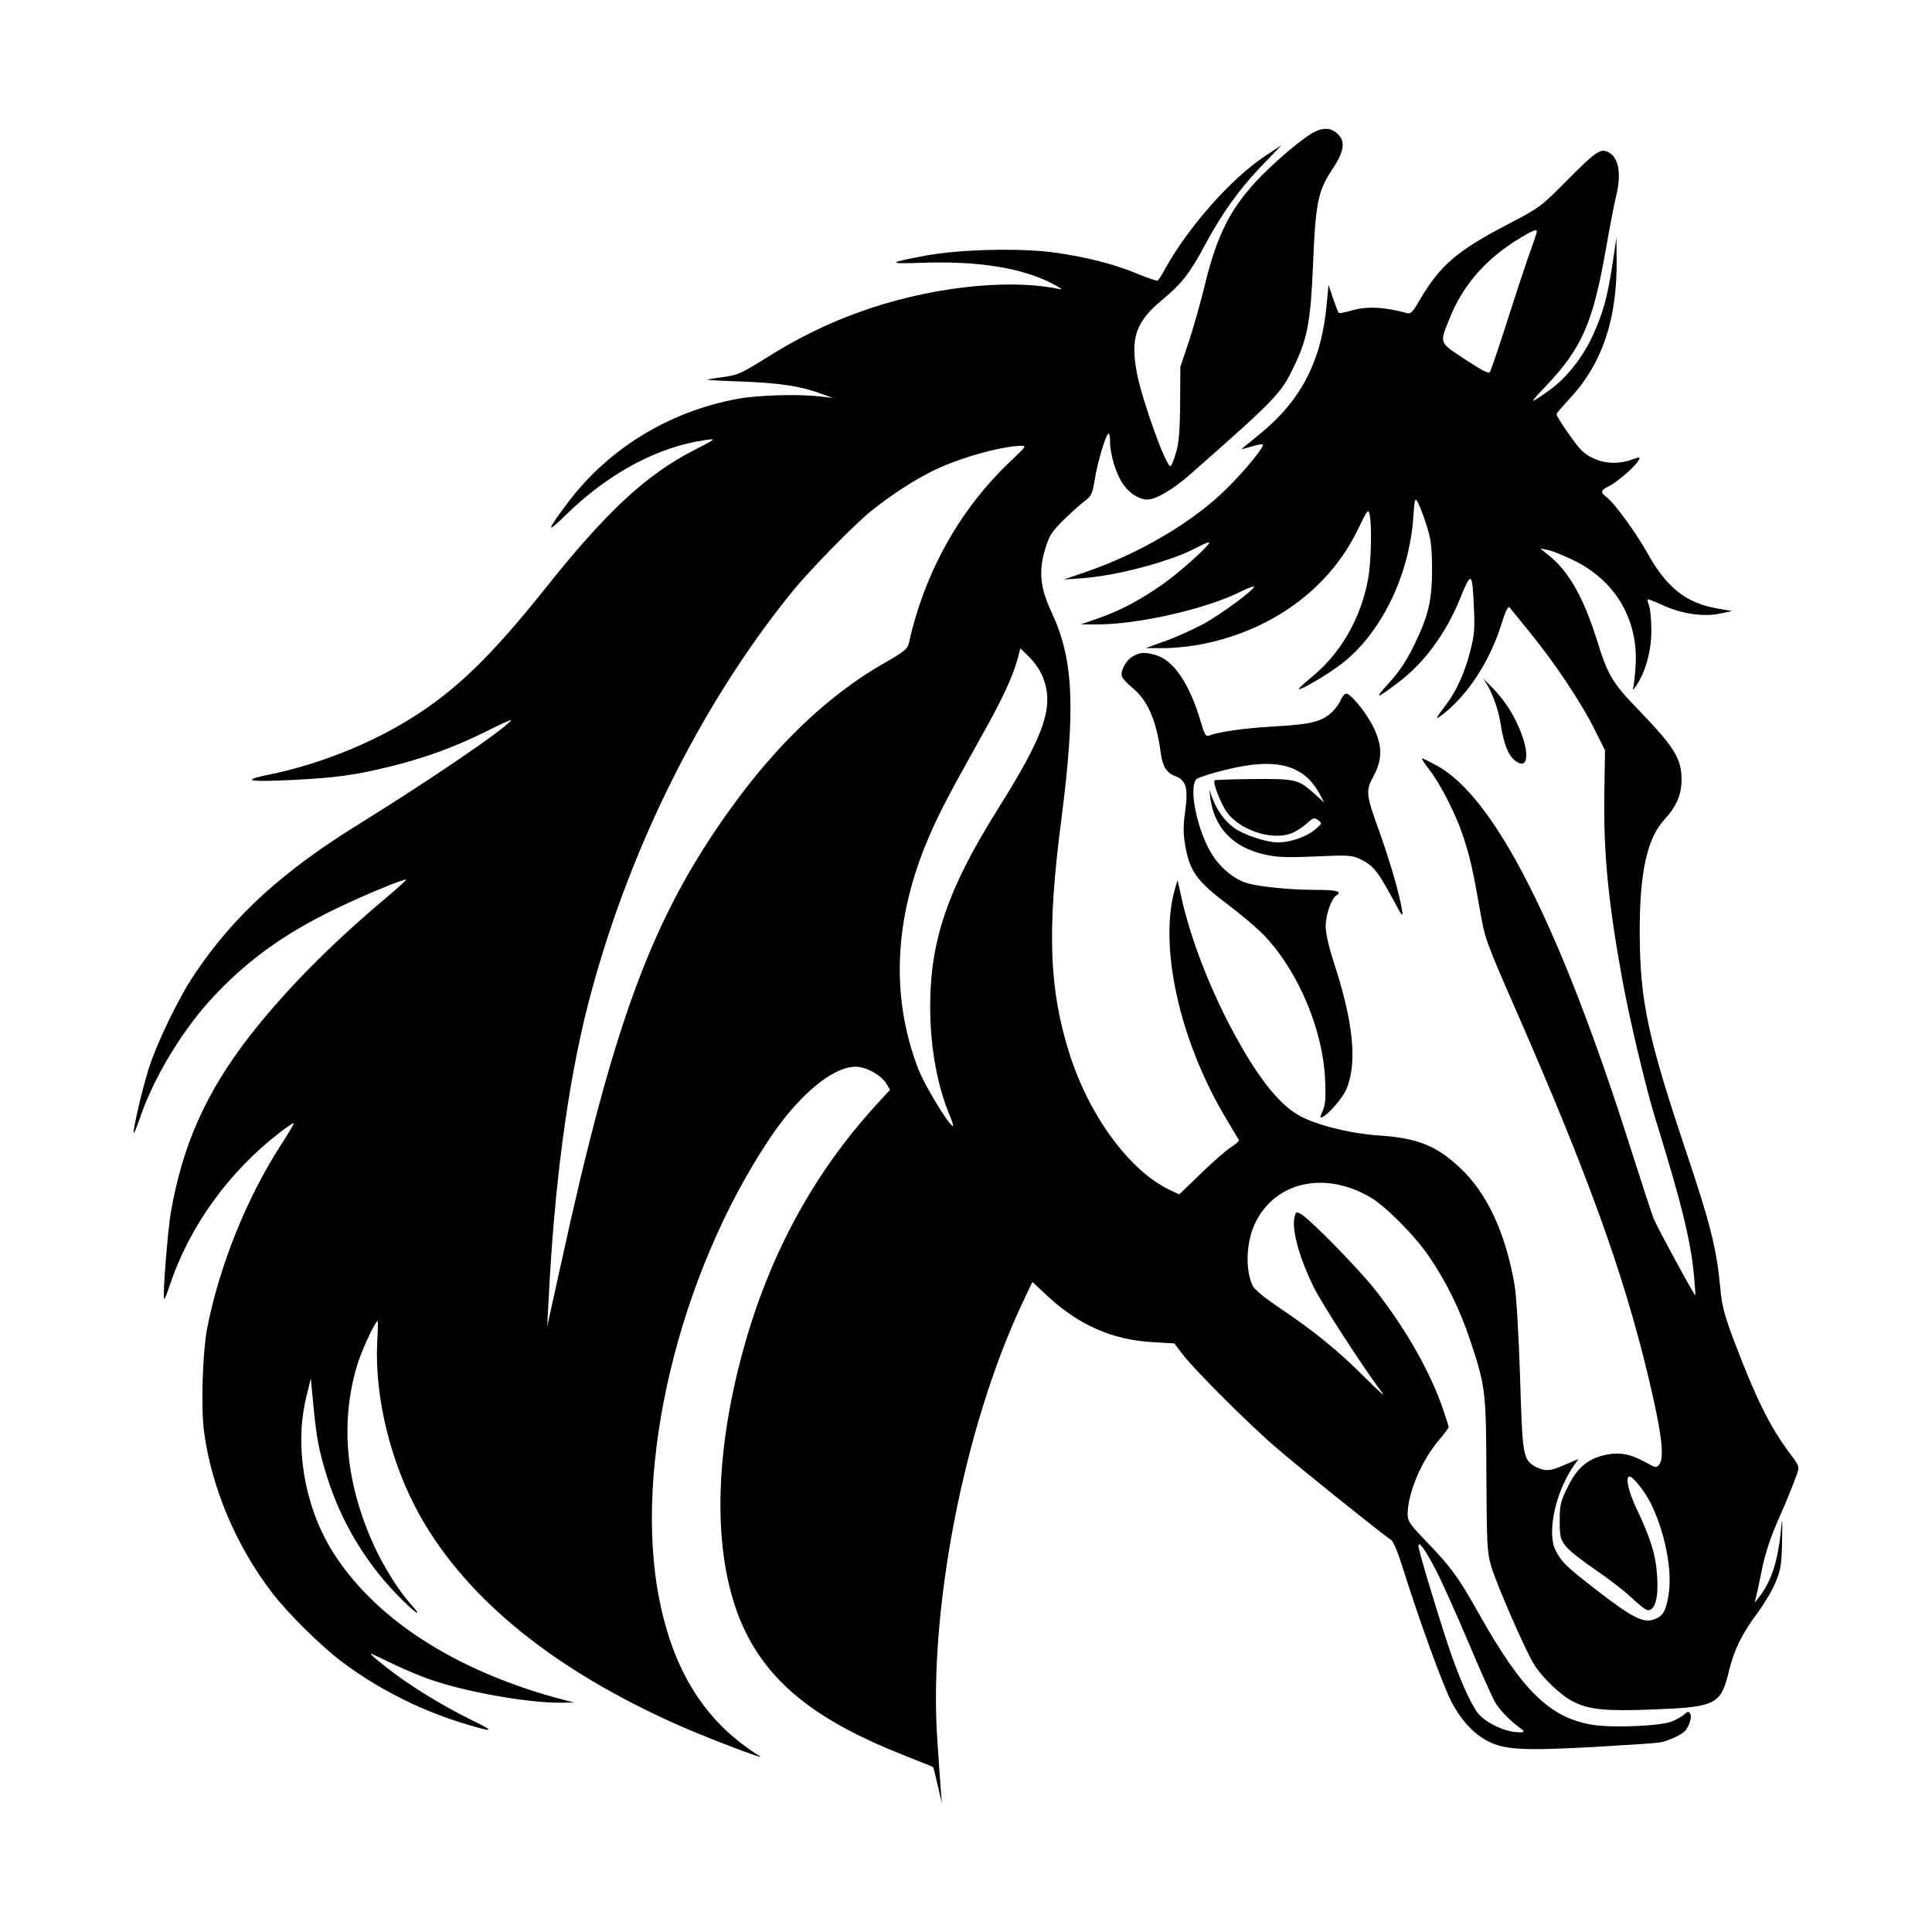 <svg width="1500" height="1500" viewBox="0 0 1500 1500" xmlns="http://www.w3.org/2000/svg">
  <!-- Original SVG transformiert und zentriert -->
  <svg x="103.734" y="100.0" width="1292.532" height="1300" viewBox="0 0 771.94 776.4">
    g/2000/svg" viewBox="0 0 771.94 776.4">
  <defs>
    <style>
      .cls-1 {
        fill-rule: evenodd;
      }
    </style>
  </defs>
  <path class="cls-1" d="M547.26,1.6c-4.8,2.5-16.4,12.2-24.2,20.1-14.1,14.3-20.7,27.1-26.4,51-1.7,7-4.9,18.3-7.1,25.2l-4.2,12.5-.1,17c-.1,12.6-.6,18.5-1.9,22.7-.9,3.1-2,6-2.5,6.3-1.9,1.1-13.3-30.6-15.7-43.4-3-16.1-.4-23.6,11.7-33.6,9.1-7.6,12.8-12.2,19.9-25.5,8.1-15,15.7-25.6,26-36.4l9.5-9.9-8,5.3c-15.4,10.3-34.7,32.1-45.5,51.2-1.7,3.2-3.5,6-3.9,6.3-.5.2-4.6-1.2-9.2-3.1-11-4.6-24.4-8-39.3-10-16-2.1-43.5-1.4-59.1,1.5-18.1,3.4-18.2,3.9-1,3.3,25.5-.8,44.9,2.3,59,9.3,3.9,2,5.9,3.3,4.5,3-24.7-5.3-62.6-.8-94.7,11.1-14.2,5.2-28.1,12.1-42,20.9-11,6.9-13,7.8-19.5,8.7-4,.5-7.4,1.1-7.6,1.2-.1.2,7.3.6,16.5.9,17.3.7,26.8,2.1,36.3,5.6l5.5,2-6-.7c-10.1-1.2-29.5-.6-38.7,1.2-31.7,6-59.4,23.1-78.2,48-9.9,13.2-10.3,14.9-1.2,6,19.8-19.5,42.9-31.9,65.1-35,5-.7,5-.6-5,4.5-22.5,11.5-40.7,28.3-69.6,64.6-25.2,31.5-41.4,47.2-62.4,60.2-18.8,11.7-42.5,21.1-64.7,25.7-14.2,2.9-11.2,3.7,10.6,2.6,19.7-1,28.5-2.2,44.4-6.1,16.3-4,29.8-8.9,44.8-16.3,6.7-3.4,12-5.8,11.7-5.3-2.3,3.7-37.8,27.9-69.8,47.7-36,22.2-58.7,42.8-77,70.1-7.4,10.9-17.5,31.9-21.3,43.9-3.1,9.9-7.5,29-6.9,29.7.2.2,1.4-2.7,2.7-6.4,6.4-19.3,20.5-42.5,35.4-58,15.5-16.3,32.2-28.2,55.1-39.3,13.2-6.4,32.4-14.4,33.1-13.7.2.1-4.3,4.2-9.9,8.9-25.8,21.8-46.2,42.5-62.6,63.5-20.3,26.2-31.1,50.4-36.6,81.8-1.5,8.9-3.9,39.4-3.1,40.2.2.2,1.4-2.6,2.6-6.4,9.1-27.2,27.3-52.5,50.9-70.7,3.4-2.7,6.4-4.6,6.6-4.4s-2.5,4.8-6.1,10.3c-15.7,24.3-28.4,55.9-34,84.5-2.2,11.3-3,37.1-1.5,48.3,3.5,25.9,14.8,52.8,31.7,74.8,7,9.2,22.5,24.5,32.2,31.8,15.9,12,34.8,21.7,54.2,27.9,15.1,4.7,17.7,4.9,8.5.4-11.2-5.4-23.5-12.5-33.5-19.4-7.8-5.4-17.8-13.5-15.5-12.6.6.2,5.4,2.5,10.8,5.1,5.4,2.6,13.8,6.1,18.7,7.6,17.2,5.6,44.8,10.3,59.4,10l5.1-.1-5.5-1.4c-50-13.2-88.1-38.1-107.3-69.9-12.4-20.7-16.8-47.7-11.5-69.9l2.2-9.1,1.2,12.5c1.4,15,2.6,21.4,6.6,34,6.4,19.9,16.9,37.7,31.5,53.1,8.4,8.8,14,12.8,6.8,4.8-5.2-5.8-12.1-16.7-16.5-26.2-13.3-28.9-16.1-56.9-8.3-83.7,2-6.9,8.5-21,9.7-21,.2,0,.1,4.3-.2,9.5-1.3,25.8,6.3,56.7,20,81,21.9,38.8,62.6,71.6,120.3,97.1,13.4,5.9,40.5,16.2,37.1,14.1-24.8-15.4-39.7-38.5-46.5-72.2-12.5-61.7,8.9-151.2,51.2-214.4,13.4-20,29.1-33.1,39.7-33.1,4.8,0,11.6,3.7,14.1,7.6l1.9,3.1-6.8,7.4c-30,33-50.8,72.2-62.7,118.5-13.1,50.6-12.1,96.2,2.7,125.9,12.1,24.3,33.8,41.2,72.8,56.6,7.4,2.9,13.7,5.5,13.9,5.6.2.1,1.2,4,2.2,8.5l1.9,8.3-.5-6.5c-.3-3.6-1-13.9-1.6-23-4.1-60,12.3-144.4,39.2-201.9l4.9-10.3,7.2,6.7c14.3,13.3,30.1,20.2,48.5,21.2l10.1.6,3.9,5.1c5.4,7.1,30.8,32.5,43.3,43.2,10.5,9.1,49.9,40.7,53.3,42.8,1.1.7,3.3,6,5.8,14.1,7.5,23.9,18.1,52.9,22.1,60.8,4.5,8.7,10.6,15.2,17.1,18.5,7.8,3.9,16.2,4.4,47.6,2.7,15.7-.9,30.2-1.8,32.1-2.2,4-.7,10.1-3.5,11.8-5.5,1.9-2.4,3.1-6.4,2.2-7.8-.7-1.2-1.2-1.1-2.7.3-1,.9-3.6,2.4-5.8,3.3-5.2,2.1-27.6,3.1-37,1.5-19.7-3.3-32.5-15.9-52.6-51.7-9.4-16.7-12.4-20.9-23.6-32.6-8.3-8.6-9.3-10-9.3-13.3,0-9.7,6.4-24.9,14.6-34.5,2.4-2.8,4.4-5.5,4.4-5.9s-1.1-4-2.5-8c-5.8-17.2-17.2-37.3-31.5-55.6-8-10.1-30.5-33.1-34.7-35.3-1.9-1.1-2.2-.9-2.8,1.7-1.3,5.9,2.4,19.1,9.1,32.6,4.2,8.3,22.4,36.4,31.1,48,2.5,3.2-.2.9-7.7-6.6-12.5-12.5-23.5-21.4-39.9-32.4-6.2-4.2-11.1-8.2-11.9-9.8-3.7-7.6-3.1-21.1,1.4-29.8,9.5-18.8,32.2-23.6,53.2-11.3,7.1,4.2,20.5,17.7,27,27.2,8,11.7,14.6,25.1,19.2,39.1,7.1,21.3,7.4,23.6,7.5,62.6.2,31.9.3,35.6,2.2,42,2.4,8.3,16,39.5,19.9,45.6,4,6.4,12.4,14.4,18.2,17.3,7.4,3.8,15.2,4.5,37.8,3.6,28.4-1.1,30.7-2.3,34.4-17.9,2.4-9.8,6-17.2,13.4-27.1,3-4.1,6.8-10.4,8.2-14,2.4-5.7,2.8-8.1,3-19,.2-11.9.2-12.1-.6-4.3-1.5,14.4-4.7,23.7-10.5,30.8l-1.6,2,.5-2c.3-1.1,1.5-6.5,2.6-12,1.8-9.3,4.2-16.3,9-27.1,2.1-4.6,5.6-13.2,7.5-18.5,1.2-3.4,1.2-3.7-3.2-9.5-9.3-12.4-15.7-25.3-26-52.4-4.6-12.3-5.6-16.1-6.4-25-1.7-17.9-4.6-29.4-15.9-63-17.7-52.8-21.3-69.7-21.4-101-.1-27.9,3.4-43.9,11.5-52.7,5.5-5.9,7.9-11.5,7.9-18.4,0-9.7-3.2-15-20-32.4-12.1-12.5-14.2-16-19.3-32.5-6.2-19.6-12.9-31.5-22-38.9l-4.2-3.4,3.5.7c1.9.3,7.2,2.5,11.8,4.7,19.5,9.4,30.2,27.6,28.9,48.9-.3,4.7-.8,9.4-1.2,10.5s.3.5,1.5-1.2c4.3-6.4,7-16.1,7-25.5,0-4.8-.5-9.9-1-11.4-.6-1.5-.9-2.8-.7-3.1.2-.2,3.3,1,6.8,2.6,8.7,4.1,19.1,5.6,26.6,4l5.8-1.2-7-1.2c-14.3-2.5-23.3-9.6-32-25.1-5.5-9.9-15.3-23.3-19-26.3-3.3-2.5-3.1-3.4.8-5.3,3.8-1.8,12.3-9.2,13.7-11.9,1-1.7.8-1.8-3.1-.4-8.3,3-17.3,1.3-23.3-4.3-2.6-2.5-11.6-15.5-11.6-16.8,0-.3,2.8-3.6,6.3-7.4,15-16.2,21.9-36.7,21.6-64.5l-.1-10-1.8,12.2c-2.4,15.6-4.4,22.8-9.1,33.1-4.8,10.5-12.4,20-20.3,25.6-9.5,6.7-9.6,6.5-1.5-2,16.8-17.8,21.8-29.2,27.9-64,1.7-9.9,3.8-20.4,4.5-23.5,3-11.4,1.2-19.6-4.5-21.4-3-1-5.7,1-18.5,13.9-11.8,11.9-12.3,12.3-27.3,20.1-23.4,12.2-31.3,19-40.8,35.3-3.4,5.8-4,6.3-6.3,5.6-10.3-2.8-18.6-3.1-25.6-.9-2.7.8-5.2,1.2-5.5.9-.3-.3-1.4-3.3-2.6-6.7l-2.1-6.2-.8,8.5c-2.3,26.5-11.8,44.9-30.9,60.5-4.7,3.8-8.6,7-8.6,7.1s2.1-.4,4.7-1.2c2.5-.8,4.8-1.2,5.1-.9.9.9-8.2,12.1-16.9,20.6-15.3,15.2-40.2,29.9-64.9,38.4l-10.5,3.6,8.3-.6c16.4-1.1,42.1-8,53.9-14.5,2.9-1.5,5.3-2.5,5.3-2,0,1.4-13.8,13.8-21.2,19-10.7,7.5-19.2,12.1-29.3,15.7l-9,3.2h7c19.2.1,50.5-7,66.9-15.1,3.2-1.6,6-2.7,6.3-2.4.9.9-15.7,13.2-23.8,17.5-4.5,2.4-12.2,5.9-17.3,7.7l-9.1,3.3h7.5c4.1.1,11.4-.6,16.2-1.4,33.8-5.9,61.4-25.8,74.8-53.8,4.5-9.3,4.8-9.6,5.4-6.6,1.1,5.6.6,22.5-.8,30.1-3.5,18.2-12.7,34.2-26.2,45.2-3.4,2.8-6.1,5.3-5.9,5.5.7.7,13.8-7,19.7-11.6,18.4-14.1,31.5-40.9,33.4-68,.6-8.6.8-9.3,2-7.2.8,1.3,2.6,6,4,10.4,2.2,6.8,2.6,9.8,2.7,20,.1,14.9-1.6,22.3-8.4,36.2-3.6,7.4-6.9,12.2-11.7,17.5-7,7.6-5.9,7.5,4.6-.5,12.1-9.2,21.9-22.6,28.6-39,5.1-12.6,5.6-12.3,6.3,4.3.5,9.7.2,12.9-1.6,20-2.5,10-6.5,18.8-11.2,25-5.4,7.1-5.6,7.7-1.1,4.2,11.3-9,21.1-24.1,26.4-40.6,2.4-7.6,3.4-9.5,4.2-8.4.6.8,4.9,6,9.5,11.7,11.4,14,23.8,32.6,29.7,44.6l4.9,9.8-.3,19.6c-.5,27.5,1.8,51.1,8.4,87.1,3.5,19,10.7,49.3,15.4,64.6,12.1,39,16.4,56.7,17.8,72.8.4,4.7.7,8.6.6,8.6-.6,0-17.7-31.5-19.3-35.5-1.1-2.8-5.8-17.2-10.5-32-32.9-103.9-63.3-163.9-90.4-178.3-3.3-1.8-6.2-3.2-6.6-3.2-.3,0,1.2,2.4,3.4,5.2,5.3,6.9,12.2,20.5,15.4,30,3.3,9.6,4.9,16.7,8,34.6,2.5,14.3,2.7,14.7,17.7,49,32.7,74.9,48.9,119.8,60.3,167.2,6.3,26.2,7.8,38,5.3,41.4-1.3,1.7-1.6,1.7-6.8-1.2-6.6-3.7-12-4.6-18.3-3.2-8.1,1.8-13,5.9-17.3,14.7-3.5,7-3.8,8.4-3.8,15.8s.3,8.5,2.7,11.7c1.5,2,7.6,6.8,13.5,10.8,5.9,4,13.6,9.9,17,13.1,3.4,3.3,6.8,5.9,7.7,5.9,3.3,0,4.9-5.7,4.3-15.4-.6-10-2.8-17.5-9.6-31.7-3.8-8.1-5.3-14.9-3.2-14.9,1.5,0,7,6.8,9.6,12,6.7,13.3,10.3,31.2,8.5,42.7-1.2,7.5-2.5,9.8-6.1,11.3-5.4,2.3-10.2-.1-27.8-13.7-13.8-10.7-15.6-12.5-18.5-18-4.2-8.2,0-27.4,8.6-39.6l2-2.8-3.8,1.6c-7.2,3.1-8.5,3.5-11.1,3.5-1.4,0-3.8-.8-5.3-1.7-5.5-3.2-5.8-4.9-6.9-41.8-.6-18.8-1.7-37.6-2.5-42.1-4.1-24.1-12.8-42.9-25.3-54.5-10.9-10.3-19.7-13.8-37.3-15-13.7-.9-30-5-37.7-9.5-9.8-5.7-19.7-18.7-31.4-40.8-10.4-19.8-18.9-42.2-22.8-60.1l-1.8-8-1.2,4c-7.6,26.3,2,70.1,23.4,106,3.3,5.5,6.1,10.3,6.3,10.6.1.3-1.6,1.9-4,3.4-2.3,1.5-8.6,7.1-14,12.3l-9.7,9.4-4.7-2.2c-18.5-9-37.1-34.3-46.2-63-9.5-29.9-10.5-57.2-3.8-108.5,6.7-52.3,5.7-74.5-4.6-96.4-5.2-11.2-6-18.9-2.9-29.1,1.9-6.3,3-8,8.4-13.4,3.4-3.3,7.8-7.3,9.8-8.8,3.2-2.4,3.7-3.3,4.8-10,1.2-7.7,4.7-19.6,6.2-21.3.5-.5.9,1,.9,3.7,0,6.1,3.1,16,6.5,20.3,2.9,3.9,7.2,6.5,10.8,6.5,3.9,0,11.8-4.6,19.9-11.7,40.7-35.9,42-37.3,48.3-50.5,6.1-12.8,7.5-20.6,8.6-46.3,1.1-28.4,2.3-34.5,8.5-43.9,5.9-8.8,6.7-13.4,3.1-17-3-3-6.7-3.3-11.2-.9ZM650.46,48.6c-.3,1-2.1,6.3-4.1,11.8-1.9,5.5-6.4,19.2-10,30.5-3.6,11.3-7,21.1-7.4,21.8-.7,1-3.5-.5-11.6-5.8-12.2-8-11.9-7.2-7.1-19.1,6.2-15.5,17-27.8,32.9-37.3,6.7-4,8.1-4.4,7.3-1.9ZM407.06,153.7c-23.9,22.5-40.4,52-47.7,85.3-.5,2.1-2.7,3.9-10.7,8.4-26.1,14.8-50.2,37.6-72.4,68.6-35.8,50-53.5,97.7-78.1,210.4l-6.4,29,.6-11c2.6-53.9,8.8-100.6,18-137,17.9-70.4,51.9-139.5,94.8-192.5,8-9.9,28.4-30.8,36.6-37.5,9.7-7.8,21.1-15.2,30.3-19.5,11.9-5.6,29.9-10.6,39.2-10.9,2.9-.1,2.7.2-4.2,6.7ZM421.76,254.7c5.1,13.4.6,26.3-21,60.7-23.1,36.8-31.4,60.8-31.4,91.5,0,19.1,3.3,37.2,9.4,51.4,1.1,2.6,1.5,4.4,1,4.1-2.5-1.5-13.1-19.2-15.9-26.4-12.9-33.5-11.3-70,4.9-107.6,4.6-10.8,8.2-17.7,25.3-48.4,8.9-15.8,13.7-26.3,15.9-34.4l1.2-4.7,4.3,4.2c2.6,2.6,5.1,6.3,6.3,9.6ZM604.16,668.9c2.4,4.7,9,19.3,14.6,32.5,5.5,13.2,11.2,25.8,12.5,28.1,2.3,3.9,7.2,8.9,12.5,12.7q2.5,1.8-3,1.2c-6.5-.7-14.3-4.7-17.6-9-3.5-4.7-8.7-16.5-13.4-30.5-6.1-18.5-14-44.8-14-46.8.1-2.6,3.2,1.8,8.4,11.8Z"/>
  <path class="cls-1" d="M463.56,244.5c-3.3,1.7-6.1,6.8-5.3,9.4.3,1,2.6,3.5,5.1,5.5,6.9,5.7,11,15.2,12.9,30,.8,6.2,2.8,9.3,6.6,10.7,5.1,1.8,6.2,5.5,4.8,15.9-1,7.1-1,10.5-.1,16,2.1,12.4,5.5,17,20.6,28.3,6.1,4.6,13.7,11.1,16.8,14.5,15.3,16.5,26.4,43,27.5,65.6.4,8.7.2,11.8-1,14.8-1.5,3.5-1.5,3.7.2,2.8,2.9-1.6,9.2-9,10.7-12.7,5.2-12.3,3.2-31.4-6.1-59.6-2.2-6.9-3.5-12.7-3.5-16,0-5.2,2.7-12.9,4.9-14.2,3-1.9.2-2.6-9.7-2.6-11,0-24.9-1.3-31.3-3-5.7-1.6-11.9-6.4-16-12.5-7.4-10.9-11.9-32.8-7.6-36,1-.7,6.8-2.6,13-4.1,24-6,36.9-2.5,44.3,11.9l1.7,3.2-4.1-3.7c-7.9-7.1-8.7-7.3-28.5-7.2-9.8.1-18,.4-18.2.6-1,1,3,11.3,5.9,15.1,6.1,8,20.1,12.7,29.1,9.7,2.1-.7,5.4-2.7,7.4-4.5,3.3-3,3.8-3.2,5.6-1.8,1.9,1.4,1.9,1.5-1.5,4.4-3.9,3.3-11.4,5.9-17.1,5.9-5.4,0-16-3.5-20.6-6.9-4.2-3.1-7.7-7.9-10-14l-1.3-3.6.6,4.5c1.9,13.3,10.6,22.3,24.7,25.5,6,1.4,10.1,1.6,23.9,1,16-.7,17-.6,21.3,1.5,5.4,2.6,7.8,5.6,14.5,18,4.4,8.3,5,9,4.4,5.5-1.1-7.3-5.6-22.7-10.3-35.9-6.5-18-6.7-19.3-2.9-26.4,4.1-7.7,4.1-13.8.1-22.3-3.2-6.7-10.6-15.9-12.8-15.9-.7,0-1.8,1.3-2.5,2.9-.6,1.6-2.4,4-3.8,5.4-4.9,4.7-9.6,5.9-26.7,6.9-14.4.8-26.1,2.5-30.7,4.3-1.4.5-2-.6-3.8-6.7-5.2-17.4-12.4-28.1-20.6-30.6-5.3-1.5-7.2-1.5-10.6.4Z"/>
  <path class="cls-1" d="M626.06,255.4c3.2,4.1,6.7,13.2,7.8,20.5,1.4,9.1,3.5,14.5,6.6,17,6.9,5.4,7.1-5,.5-18.3-2.7-5.5-6.2-10.5-10.3-14.8-3.4-3.5-5.4-5.5-4.6-4.4Z"/>

  </svg>
</svg>